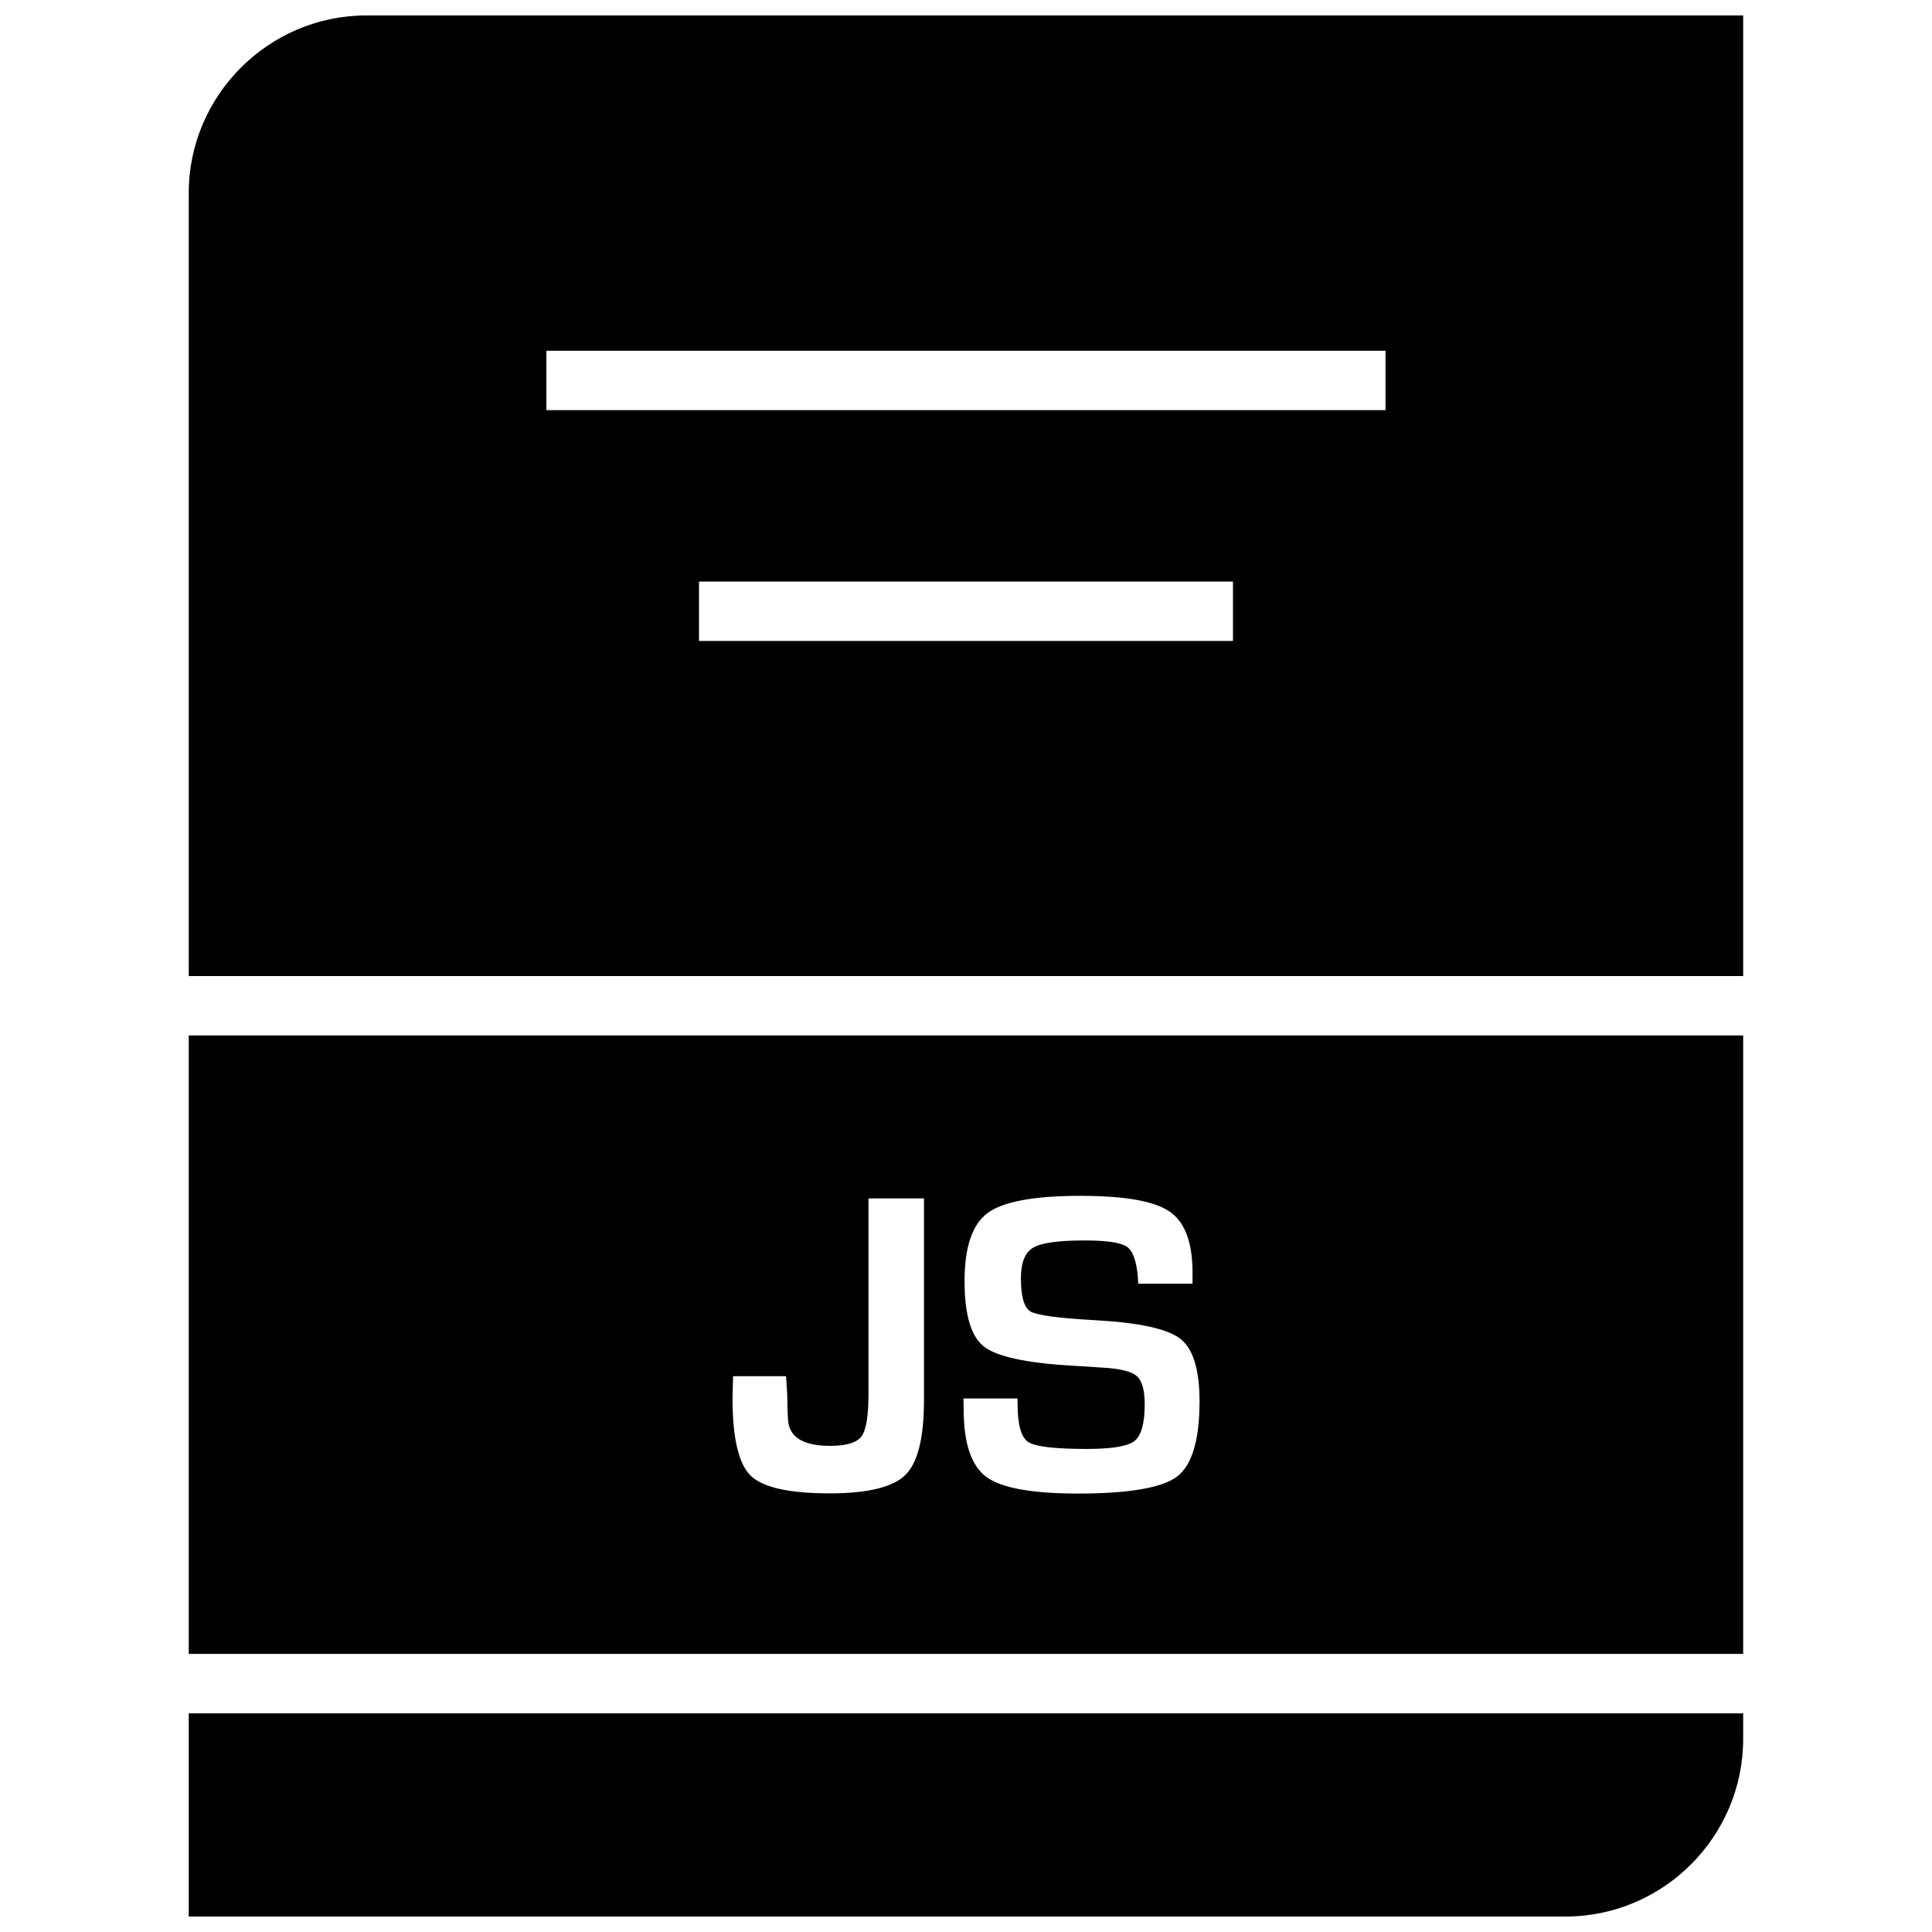 <?xml version="1.0" encoding="UTF-8"?>
<!-- Uploaded to: SVG Repo, www.svgrepo.com, Generator: SVG Repo Mixer Tools -->
<svg width="800px" height="800px" version="1.1" viewBox="144 144 512 512" xmlns="http://www.w3.org/2000/svg">
 <defs>
  <clipPath id="b">
   <path d="m194 598h412v53.902h-412z"/>
  </clipPath>
  <clipPath id="a">
   <path d="m194 148.09h412v254.91h-412z"/>
  </clipPath>
 </defs>
 <g clip-path="url(#b)">
  <path d="m194.02 651.9h364.88c25.883 0 47.059-21.176 47.059-47.059v-6.785h-411.94z"/>
 </g>
 <g clip-path="url(#a)">
  <path d="m194.02 195.15v207.51h411.94v-254.57h-364.87c-25.883 0-47.074 21.176-47.074 47.059zm276.73 118.71h-141.51v-15.742h141.51zm-181.96-76.91h222.38v15.742h-222.38z"/>
 </g>
 <path d="m194.02 582.3h411.94v-163.89l-411.94-0.004zm251.26-73.605c-1.387-1.227-4.344-1.984-8.926-2.25l-8.125-0.52c-12.266-0.707-20.105-2.41-23.508-5.102-3.418-2.691-5.102-8.453-5.102-17.32 0-9.035 2.047-15.082 6.156-18.074 4.109-3.008 12.312-4.519 24.609-4.519 11.652 0 19.508 1.387 23.555 4.156 4.062 2.769 6.094 8.156 6.094 16.168v2.961h-14.375c-0.078-0.723-0.109-1.242-0.109-1.59-0.332-4.344-1.309-7.086-2.898-8.203-1.605-1.102-5.352-1.668-11.258-1.668-6.957 0-11.508 0.645-13.648 1.938-2.141 1.289-3.195 4-3.195 8.125 0 4.879 0.867 7.809 2.613 8.801 1.73 0.977 7.496 1.746 17.254 2.281 11.539 0.645 19.02 2.297 22.402 4.93 3.387 2.66 5.07 8.172 5.07 16.531 0 10.281-1.984 16.941-5.953 19.965-3.984 2.992-12.754 4.504-26.293 4.504-12.188 0-20.277-1.48-24.277-4.426-3.984-2.961-5.984-8.926-5.984-17.949l-0.062-2.832h14.312l0.047 1.637c0 5.414 0.961 8.723 2.852 9.934s7.055 1.812 15.492 1.812c6.582 0 10.801-0.691 12.609-2.094 1.812-1.402 2.723-4.644 2.723-9.715 0.004-3.766-0.688-6.254-2.074-7.481zm-107 0.016h14.027c0.234 2.898 0.348 5.039 0.348 6.473 0 1.371 0.047 3.008 0.172 4.945 0.219 4.691 3.953 7.039 11.18 7.039 4.312 0 7.086-0.852 8.312-2.535 1.227-1.668 1.844-5.481 1.844-11.383v-51.656h14.703v53.465c0 9.949-1.637 16.562-4.93 19.82-3.289 3.242-9.996 4.879-20.09 4.879-10.754 0-17.727-1.574-20.926-4.707-3.195-3.133-4.801-10.012-4.801-20.625z"/>
</svg>